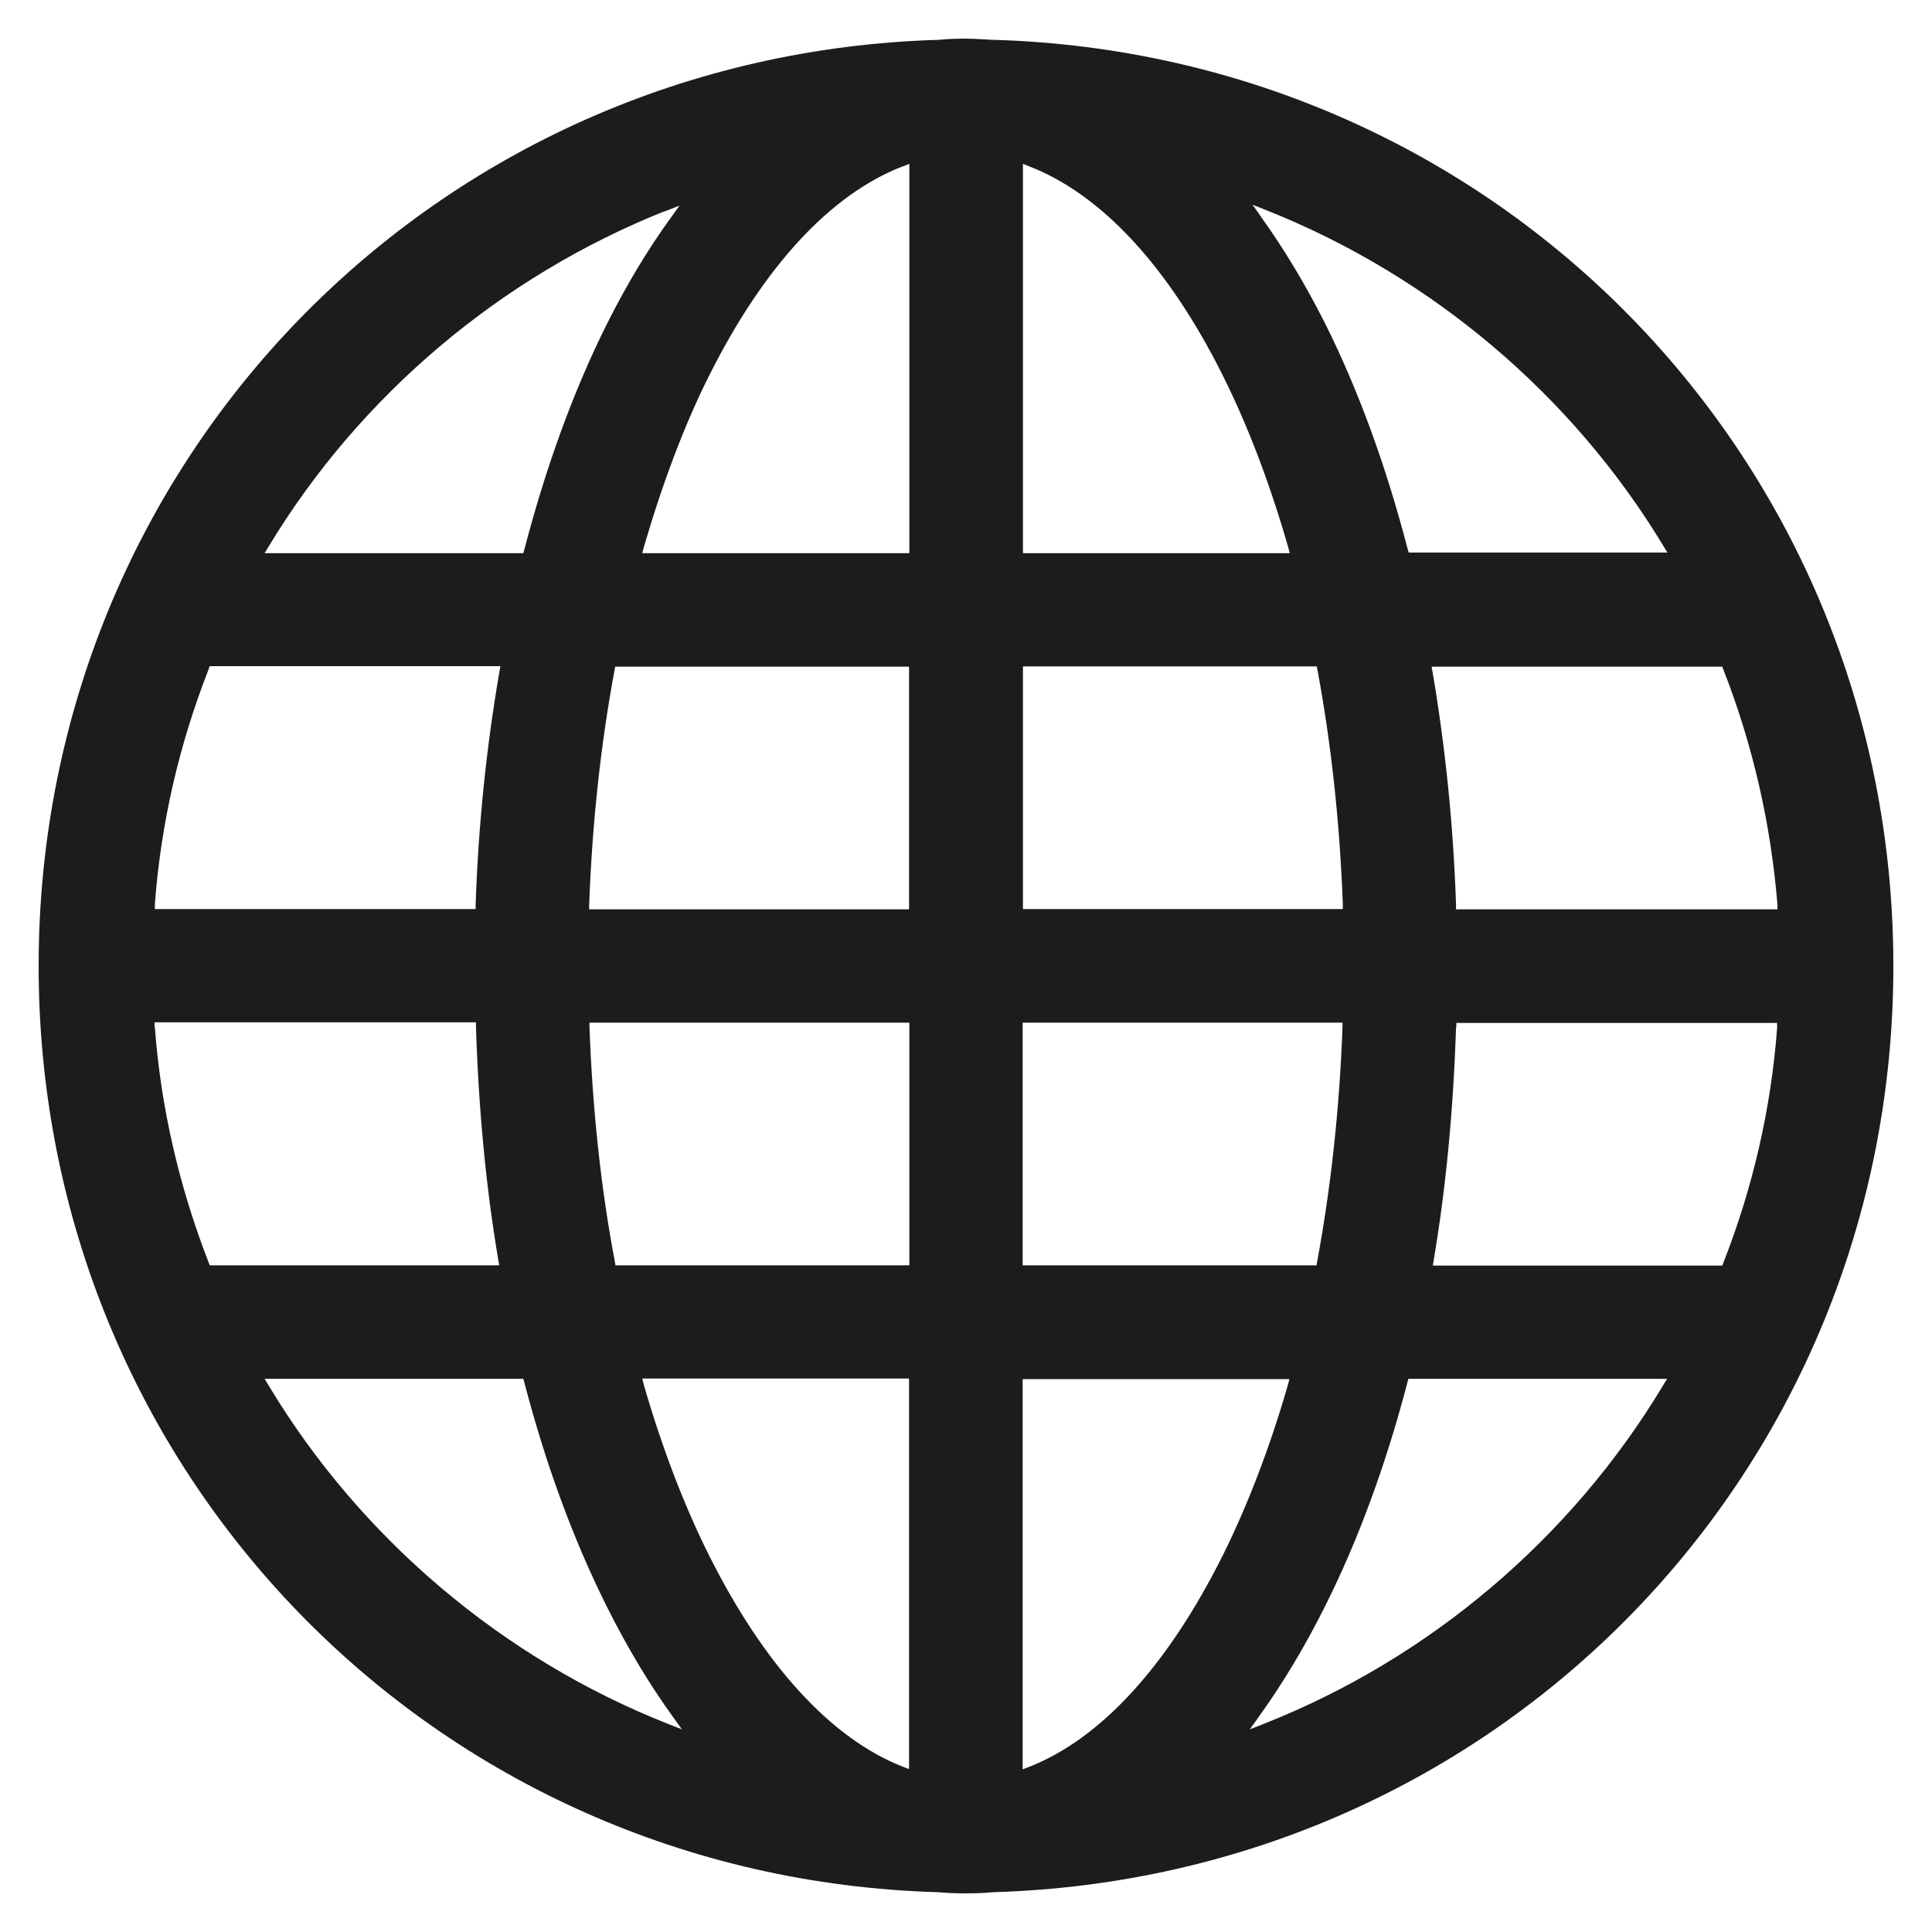 <svg width="25" height="25" viewBox="0 0 25 25" fill="none" xmlns="http://www.w3.org/2000/svg">
<g clip-path="url(#clip0_5299_2070)">
<path d="M12.5 24.5C12.377 24.5 12.261 24.496 12.141 24.485C5.611 24.299 0.5 19.034 0.5 12.5C0.5 5.966 5.619 0.701 12.157 0.515C12.261 0.504 12.377 0.5 12.5 0.5C12.569 0.5 12.639 0.504 12.708 0.508C12.755 0.508 12.801 0.515 12.843 0.515C19.381 0.701 24.5 5.962 24.5 12.5C24.5 19.038 19.381 24.299 12.843 24.485C12.739 24.496 12.623 24.5 12.5 24.5ZM8.33 17.916C8.566 18.733 8.851 19.478 9.175 20.126C9.889 21.553 10.757 22.498 11.682 22.861L11.763 22.892V17.838H8.311L8.33 17.912V17.916ZM13.233 22.895L13.314 22.864C14.243 22.502 15.107 21.557 15.821 20.13C16.145 19.478 16.431 18.733 16.666 17.919L16.685 17.846H13.233V22.899V22.895ZM18.213 17.885C17.935 18.949 17.576 19.929 17.144 20.789C16.882 21.314 16.593 21.792 16.288 22.216L16.172 22.378L16.357 22.305C18.498 21.46 20.33 19.906 21.518 17.931L21.572 17.842H18.224L18.213 17.885ZM3.478 17.931C4.666 19.906 6.502 21.46 8.639 22.305L8.824 22.378L8.708 22.216C8.404 21.796 8.114 21.314 7.852 20.789C7.42 19.925 7.061 18.949 6.784 17.885L6.772 17.842H3.424L3.478 17.931ZM18.841 13.291C18.807 14.359 18.71 15.374 18.552 16.307L18.541 16.377H22.286L22.301 16.338C22.687 15.354 22.919 14.332 22.996 13.299V13.237H18.845V13.295L18.841 13.291ZM13.233 16.373H17.036L17.044 16.326C17.221 15.37 17.333 14.351 17.372 13.295V13.233H13.233V16.373ZM7.628 13.295C7.667 14.351 7.775 15.37 7.956 16.326L7.964 16.373H11.767V13.233H7.628V13.295ZM2.004 13.295C2.081 14.328 2.317 15.351 2.699 16.334L2.714 16.373H6.46L6.448 16.303C6.29 15.374 6.193 14.359 6.159 13.287V13.229H2V13.291L2.004 13.295ZM18.537 8.693C18.703 9.669 18.807 10.683 18.841 11.709V11.767H23V11.705C22.915 10.664 22.683 9.642 22.301 8.666L22.286 8.627H18.525L18.537 8.697V8.693ZM13.233 11.763H17.376V11.701C17.337 10.641 17.225 9.619 17.048 8.67L17.04 8.623H13.237V11.763H13.233ZM7.952 8.674C7.775 9.622 7.663 10.645 7.624 11.705V11.767H11.763V8.627H7.96L7.952 8.674ZM2.699 8.662C2.317 9.638 2.081 10.66 2.004 11.701V11.763H6.155V11.705C6.189 10.683 6.294 9.669 6.463 8.689L6.475 8.62H2.714L2.699 8.658V8.662ZM16.323 2.814C16.62 3.227 16.897 3.69 17.148 4.188C17.576 5.044 17.935 6.027 18.216 7.108L18.228 7.15H21.576L21.522 7.061C20.342 5.109 18.521 3.57 16.392 2.722L16.207 2.649L16.323 2.811V2.814ZM13.233 7.158H16.689L16.67 7.084C16.431 6.251 16.145 5.503 15.821 4.855C15.115 3.443 14.247 2.51 13.314 2.151L13.237 2.12V7.158H13.233ZM11.686 2.151C10.749 2.51 9.885 3.447 9.179 4.855C8.855 5.499 8.573 6.251 8.33 7.084L8.311 7.158H11.767V2.12L11.69 2.151H11.686ZM8.608 2.73C6.479 3.578 4.658 5.117 3.478 7.069L3.424 7.158H6.772L6.784 7.115C7.065 6.035 7.424 5.052 7.852 4.195C8.103 3.694 8.38 3.231 8.677 2.822L8.793 2.66L8.608 2.733V2.73Z" fill="#1B1C1E"/>
</g>
<defs>
<clipPath id="clip0_5299_2070">
<rect width="24" height="24" fill="white" transform="translate(0.5 0.5)"/>
</clipPath>
</defs>
</svg>
